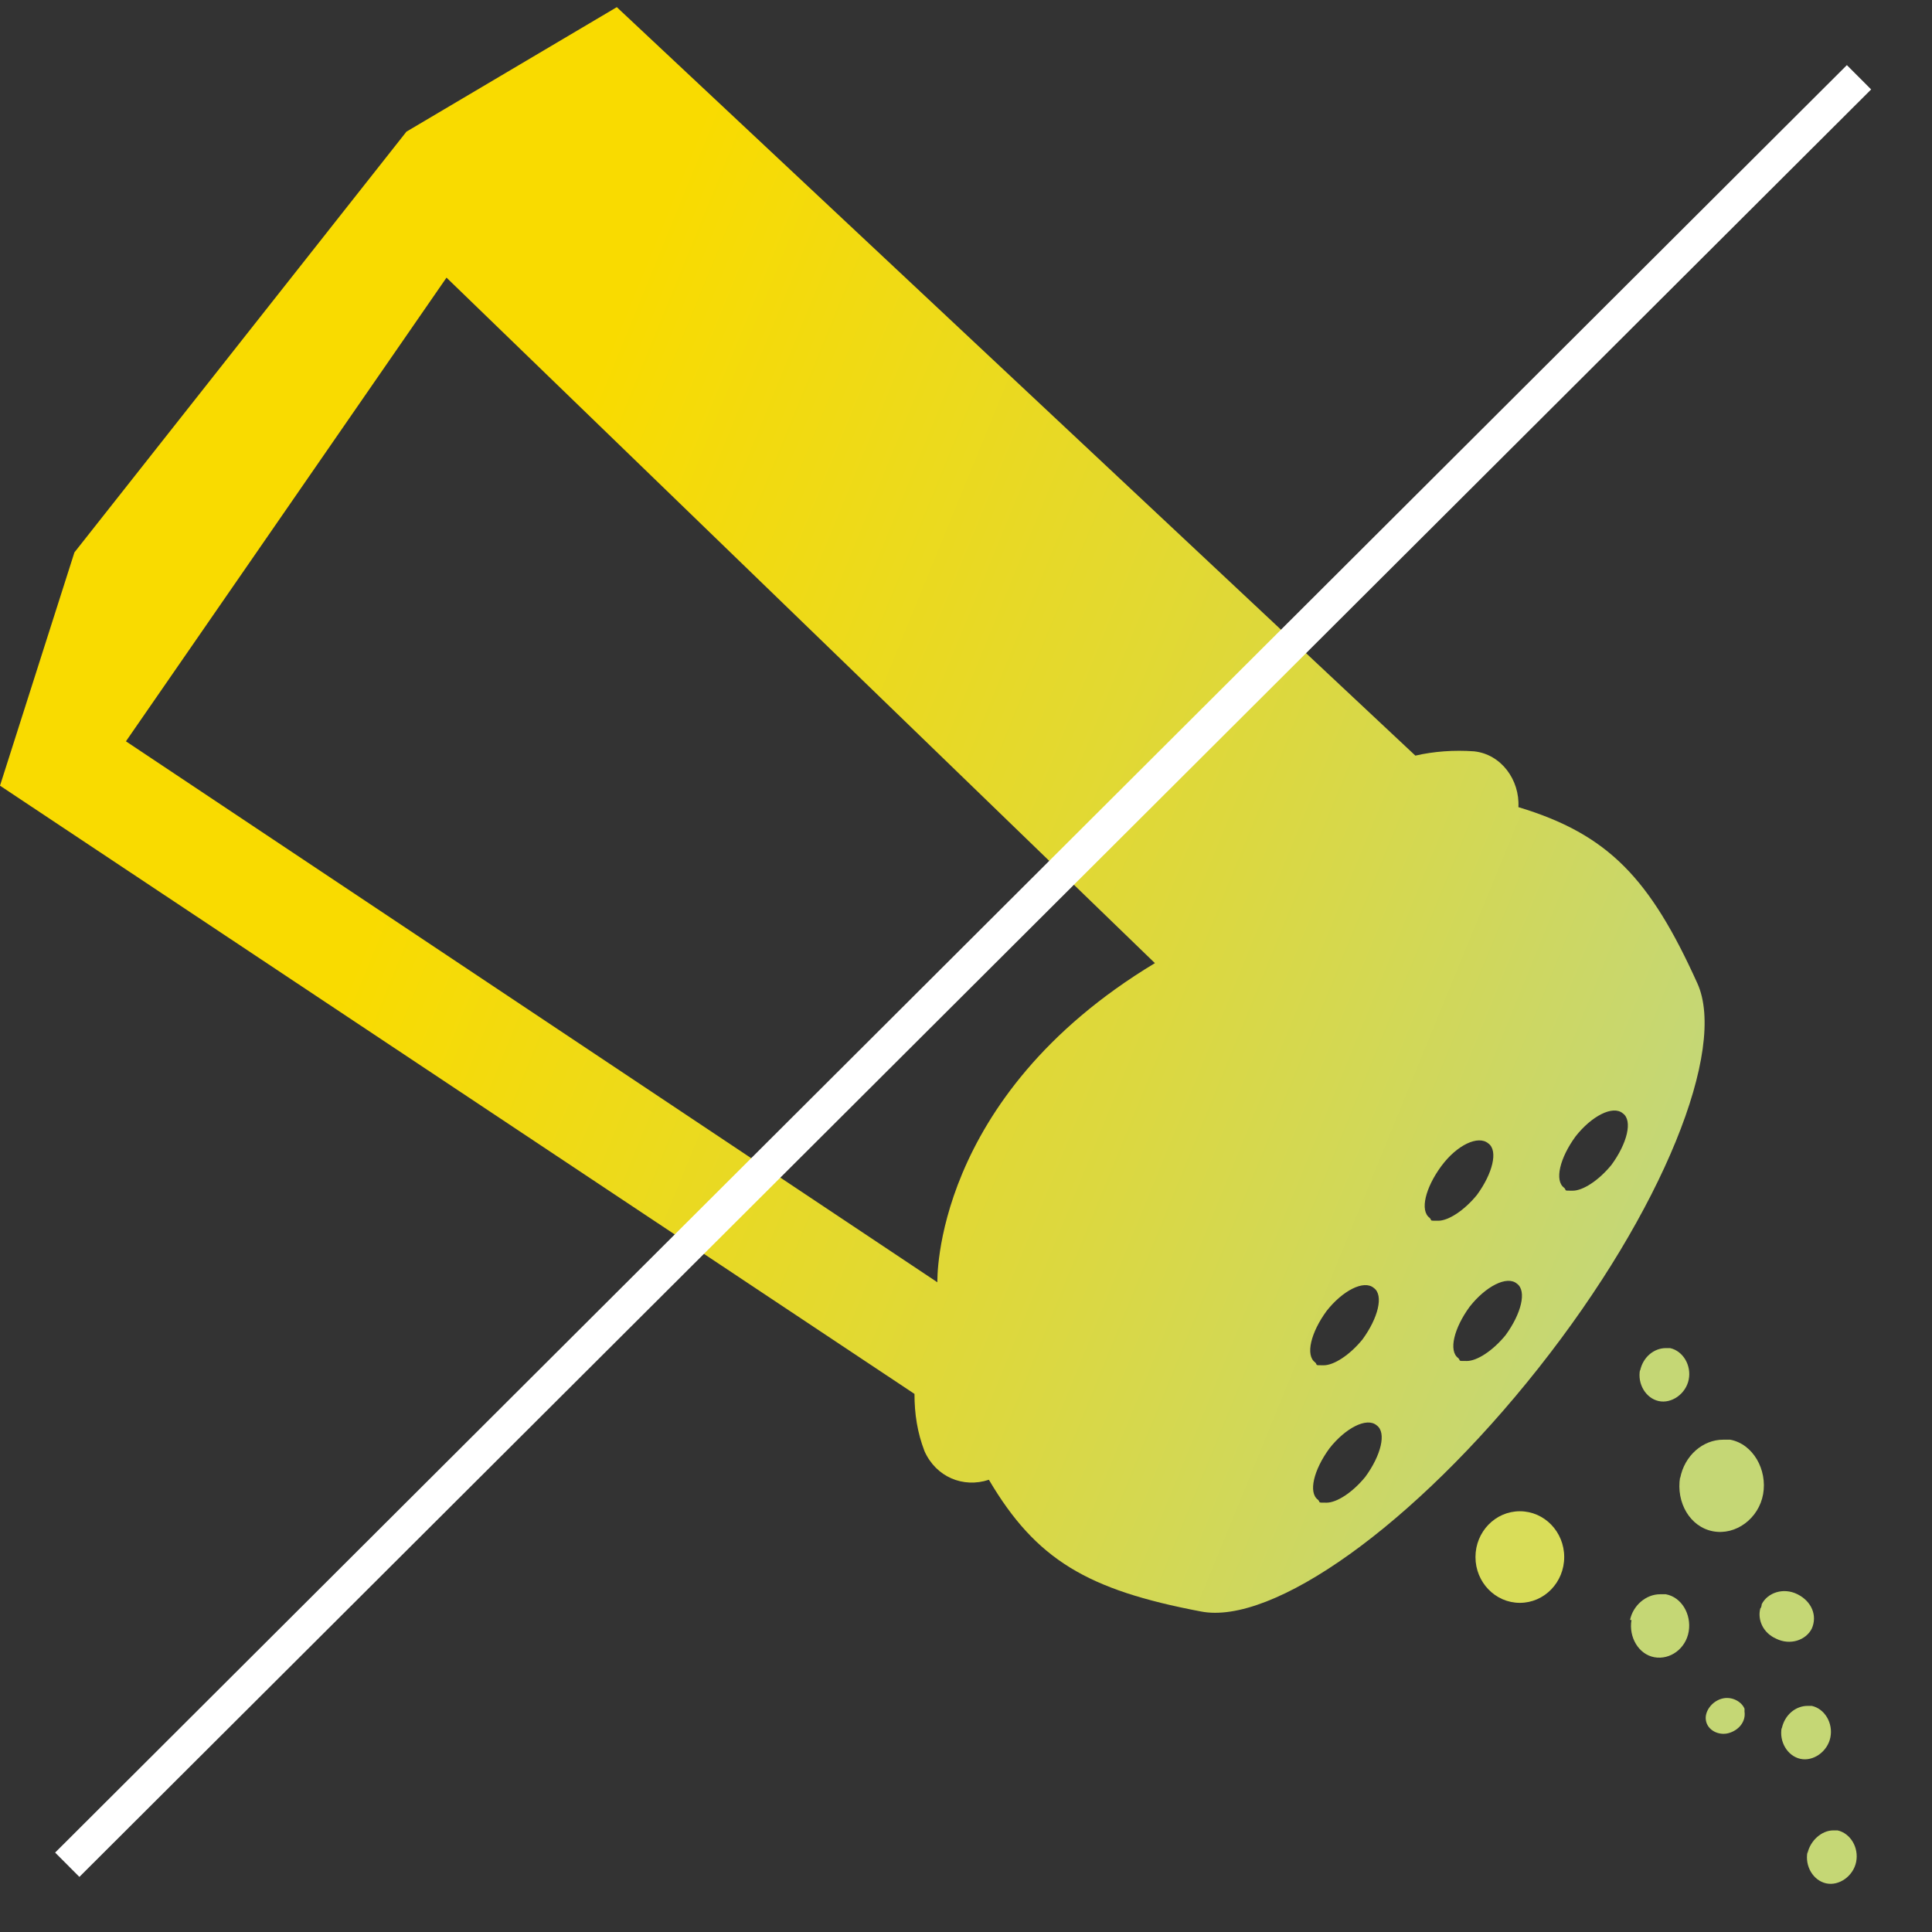 <svg viewBox="0 0 135 135" xmlns:xlink="http://www.w3.org/1999/xlink" version="1.1" xmlns="http://www.w3.org/2000/svg">
  <rect x="0" y="0" width="135" height="135" fill="#333333" stroke="none"/>
  <defs>
    <style>
      .cls-1 {
        clip-path: url(#clippath-6);
      }

      .cls-2 {
        clip-path: url(#clippath-7);
      }

      .cls-3 {
        fill: url(#linear-gradient-2);
      }

      .cls-4 {
        stroke: #fff;
        stroke-miterlimit: 10;
        stroke-width: 2.4px;
      }

      .cls-4, .cls-5 {
        fill: none;
      }

      .cls-6 {
        fill: url(#linear-gradient-4);
      }

      .cls-7 {
        fill: url(#linear-gradient-3);
      }

      .cls-8 {
        clip-path: url(#clippath-1);
      }

      .cls-9 {
        fill: url(#linear-gradient-5);
      }

      .cls-10 {
        clip-path: url(#clippath-5);
      }

      .cls-11 {
        clip-path: url(#clippath-8);
      }

      .cls-12 {
        fill: url(#linear-gradient-8);
      }

      .cls-13 {
        clip-path: url(#clippath-3);
      }

      .cls-14 {
        fill: url(#linear-gradient-7);
      }

      .cls-15 {
        fill: url(#linear-gradient-6);
      }

      .cls-16 {
        fill: #d9dd59;
      }

      .cls-17 {
        clip-path: url(#clippath-2);
      }

      .cls-18 {
        fill: url(#linear-gradient);
      }

      .cls-19 {
        clip-path: url(#clippath);
      }
    </style>
    <clipPath id="clippath">
      <path d="M92.1,104.8c-.7-.5-.3-2.1.8-3.6,1.1-1.4,2.6-2.2,3.3-1.6.7.5.3,2.1-.8,3.6-.9,1.1-2,1.8-2.7,1.8s-.4,0-.6-.2M91.9,95.2c-.7-.5-.3-2.1.8-3.6,1.1-1.4,2.6-2.2,3.3-1.6.7.5.3,2.1-.8,3.6-.9,1.1-2,1.8-2.7,1.8s-.4,0-.6-.2M101.9,94.9c-.7-.5-.3-2.1.8-3.6,1.1-1.4,2.6-2.2,3.3-1.6.7.5.3,2.1-.8,3.6-.9,1.1-2,1.8-2.7,1.8s-.4,0-.6-.2M99.9,85.1c-.7-.5-.3-2.1.8-3.6s2.6-2.2,3.3-1.6c.7.5.3,2.1-.8,3.6-.9,1.1-2,1.8-2.7,1.8s-.4,0-.6-.2M109.3,83c-.7-.5-.3-2.1.8-3.6,1.1-1.4,2.6-2.2,3.3-1.6.7.5.3,2.1-.8,3.6-.9,1.1-2,1.8-2.7,1.8s-.4,0-.6-.2M8.8,51.8L31.2,19.4l49.5,47.9c-15.6,9.4-15.2,22.3-15.2,22.3L8.8,51.8ZM28.4,9.2L5.2,38.6,0,54.9l63.9,42.5c0,1.4.2,2.7.7,4,.8,1.8,2.7,2.6,4.5,2,3.3,5.6,6.9,7.7,14.8,9.2,0,0,0,0,0,0,5,1,14.9-6,23.6-17,8.7-11,13.2-22.3,11.1-26.9,0,0,0,0,0,0-3.3-7.3-6.2-10.4-12.5-12.3.1-1.9-1.2-3.7-3.1-3.9-1.4-.1-2.8,0-4.1.3L43.1.5l-14.7,8.7h0Z" class="cls-5"></path>
    </clipPath>
    <linearGradient gradientUnits="userSpaceOnUse" gradientTransform="translate(248130.5 31178.1) rotate(21.5) scale(149.9)" y2="413.7" x2="-1615.2" y1="413.7" x1="-1616.4" id="linear-gradient">
      <stop stop-color="#f9db00" offset="0"></stop>
      <stop stop-color="#f9db00" offset=".3"></stop>
      <stop stop-color="#dcd83f" offset=".6"></stop>
      <stop stop-color="#c5d775" offset=".8"></stop>
      <stop stop-color="#c5d775" offset="1"></stop>
    </linearGradient>
    <clipPath id="clippath-1">
      <path d="M117.4,103.2c-.3,1.8.7,3.5,2.3,3.8,1.6.3,3.2-.9,3.5-2.6s-.7-3.5-2.3-3.8c-.2,0-.3,0-.5,0-1.4,0-2.7,1.1-3,2.7Z" class="cls-5"></path>
    </clipPath>
    <linearGradient gradientUnits="userSpaceOnUse" gradientTransform="translate(62126.3 242234.9) rotate(90) scale(149.9)" y2="413.7" x2="-1615.4" y1="413.7" x1="-1616.4" id="linear-gradient-2">
      <stop stop-color="#f9db00" offset="0"></stop>
      <stop stop-color="#f9db00" offset=".3"></stop>
      <stop stop-color="#dcd83f" offset=".6"></stop>
      <stop stop-color="#c5d775" offset=".8"></stop>
      <stop stop-color="#c5d775" offset="1"></stop>
    </linearGradient>
    <clipPath id="clippath-2">
      <path d="M114,113.2c-.2,1.2.5,2.4,1.6,2.6,1.1.2,2.2-.6,2.4-1.8s-.5-2.4-1.6-2.6c-.1,0-.2,0-.4,0-1,0-1.9.8-2.1,1.8h0Z" class="cls-5"></path>
    </clipPath>
    <linearGradient gradientUnits="userSpaceOnUse" gradientTransform="translate(62122 242244.7) rotate(90) scale(149.9)" y2="413.7" x2="-1615.4" y1="413.7" x1="-1616.4" id="linear-gradient-3">
      <stop stop-color="#f9db00" offset="0"></stop>
      <stop stop-color="#f9db00" offset=".3"></stop>
      <stop stop-color="#dcd83f" offset=".6"></stop>
      <stop stop-color="#c5d775" offset=".8"></stop>
      <stop stop-color="#c5d775" offset="1"></stop>
    </linearGradient>
    <clipPath id="clippath-3">
      <path d="M120.3,118.7c-.7.2-1.2.9-1.1,1.5.1.7.9,1.1,1.6.9s1.2-.8,1.1-1.5c0,0,0-.1,0-.2-.2-.5-.9-.9-1.6-.7h0Z" class="cls-5"></path>
    </clipPath>
    <linearGradient xlink:href="#linear-gradient-3" gradientTransform="translate(62129.7 242244.5) rotate(90) scale(149.9)" y2="413.7" x2="-1615.4" y1="413.7" x1="-1616" id="linear-gradient-4"></linearGradient>
    <clipPath id="clippath-5">
      <path d="M126.3,129.4c-.2,1,.4,2,1.3,2.2.9.2,1.9-.5,2.1-1.5.2-1-.4-2-1.3-2.2,0,0-.2,0-.3,0-.8,0-1.6.7-1.8,1.6Z" class="cls-5"></path>
    </clipPath>
    <linearGradient gradientUnits="userSpaceOnUse" gradientTransform="translate(62136.8 242234.3) rotate(90) scale(149.9)" y2="413.7" x2="-1615.4" y1="413.7" x1="-1616.4" id="linear-gradient-5">
      <stop stop-color="#f9db00" offset="0"></stop>
      <stop stop-color="#f9db00" offset=".3"></stop>
      <stop stop-color="#dcd83f" offset=".6"></stop>
      <stop stop-color="#c5d775" offset=".8"></stop>
      <stop stop-color="#c5d775" offset="1"></stop>
    </linearGradient>
    <clipPath id="clippath-6">
      <path d="M114.6,95.7c-.2,1,.4,2,1.3,2.2.9.2,1.9-.5,2.1-1.5.2-1-.4-2-1.3-2.2,0,0-.2,0-.3,0-.8,0-1.6.6-1.8,1.6h0Z" class="cls-5"></path>
    </clipPath>
    <linearGradient gradientUnits="userSpaceOnUse" gradientTransform="translate(62122.1 242233.7) rotate(90) scale(149.9)" y2="413.7" x2="-1615.4" y1="413.7" x1="-1616.4" id="linear-gradient-6">
      <stop stop-color="#f9db00" offset="0"></stop>
      <stop stop-color="#f9db00" offset=".3"></stop>
      <stop stop-color="#dcd83f" offset=".6"></stop>
      <stop stop-color="#c5d775" offset=".8"></stop>
      <stop stop-color="#c5d775" offset="1"></stop>
    </linearGradient>
    <clipPath id="clippath-7">
      <path d="M124.5,120.7c-.2,1,.4,2,1.3,2.2.9.2,1.9-.5,2.1-1.5.2-1-.4-2-1.3-2.2,0,0-.2,0-.3,0-.8,0-1.6.6-1.8,1.6Z" class="cls-5"></path>
    </clipPath>
    <linearGradient gradientUnits="userSpaceOnUse" gradientTransform="translate(62140.8 242240.1) rotate(90) scale(149.9)" y2="413.8" x2="-1615.4" y1="413.8" x1="-1616.4" id="linear-gradient-7">
      <stop stop-color="#f9db00" offset="0"></stop>
      <stop stop-color="#f9db00" offset=".3"></stop>
      <stop stop-color="#dcd83f" offset=".6"></stop>
      <stop stop-color="#c5d775" offset=".8"></stop>
      <stop stop-color="#c5d775" offset="1"></stop>
    </linearGradient>
    <clipPath id="clippath-8">
      <path d="M124.1,114.5c1,.5,2.1.1,2.5-.7.4-.9,0-1.9-1-2.4-1-.5-2.1-.1-2.5.7,0,0,0,.2-.1.3-.2.8.2,1.7,1.1,2.1Z" class="cls-5"></path>
    </clipPath>
    <linearGradient xlink:href="#linear-gradient-7" gradientTransform="translate(242248.2 -61894.6) scale(149.9)" y2="413.7" x2="-1615.4" y1="413.7" x1="-1616.4" id="linear-gradient-8"></linearGradient>
  </defs>
  
  <g>
    <g id="Layer_2">
      <g class="cls-19">
        <polygon points="-30.4 98.4 30.2 -40.7 188.3 15.7 127.8 154.8 -30.4 98.4" class="cls-18"></polygon>
      </g>
      <g class="cls-8">
        <rect transform="translate(-20.5 177.7) rotate(-68.5)" height="8.5" width="8.7" y="99.6" x="116" class="cls-3"></rect>
      </g>
      <g class="cls-17">
        <rect transform="translate(-32.3 179.9) rotate(-68.5)" height="5.9" width="5.9" y="110.7" x="113" class="cls-7"></rect>
      </g>
      <g class="cls-13">
        <rect transform="translate(-4.4 4.6) rotate(-2.1)" height="3.6" width="3.7" y="118.2" x="118.7" class="cls-6"></rect>
      </g>
      <g class="cls-10">
        <rect transform="translate(-39.7 201.4) rotate(-68.5)" height="5" width="5.1" y="127.4" x="125.5" class="cls-9"></rect>
      </g>
      <g class="cls-1">
        <rect transform="translate(-15.8 169.1) rotate(-68.5)" height="5" width="5.1" y="93.6" x="113.7" class="cls-15"></rect>
      </g>
      <g class="cls-2">
        <rect transform="translate(-32.7 194.1) rotate(-68.5)" height="5" width="5.1" y="118.6" x="123.7" class="cls-14"></rect>
      </g>
      <g class="cls-11">
        <rect transform="translate(-39.9 147.5) rotate(-54)" height="5.1" width="5" y="110.4" x="122.4" class="cls-12"></rect>
      </g>
      <line y2="5.4" x2="129.9" y1="130.3" x1="4.7" class="cls-4"></line>
      <ellipse ry="3.2" rx="3.1" cy="108.8" cx="106.2" class="cls-16"></ellipse>
    </g>
  </g>
</svg>